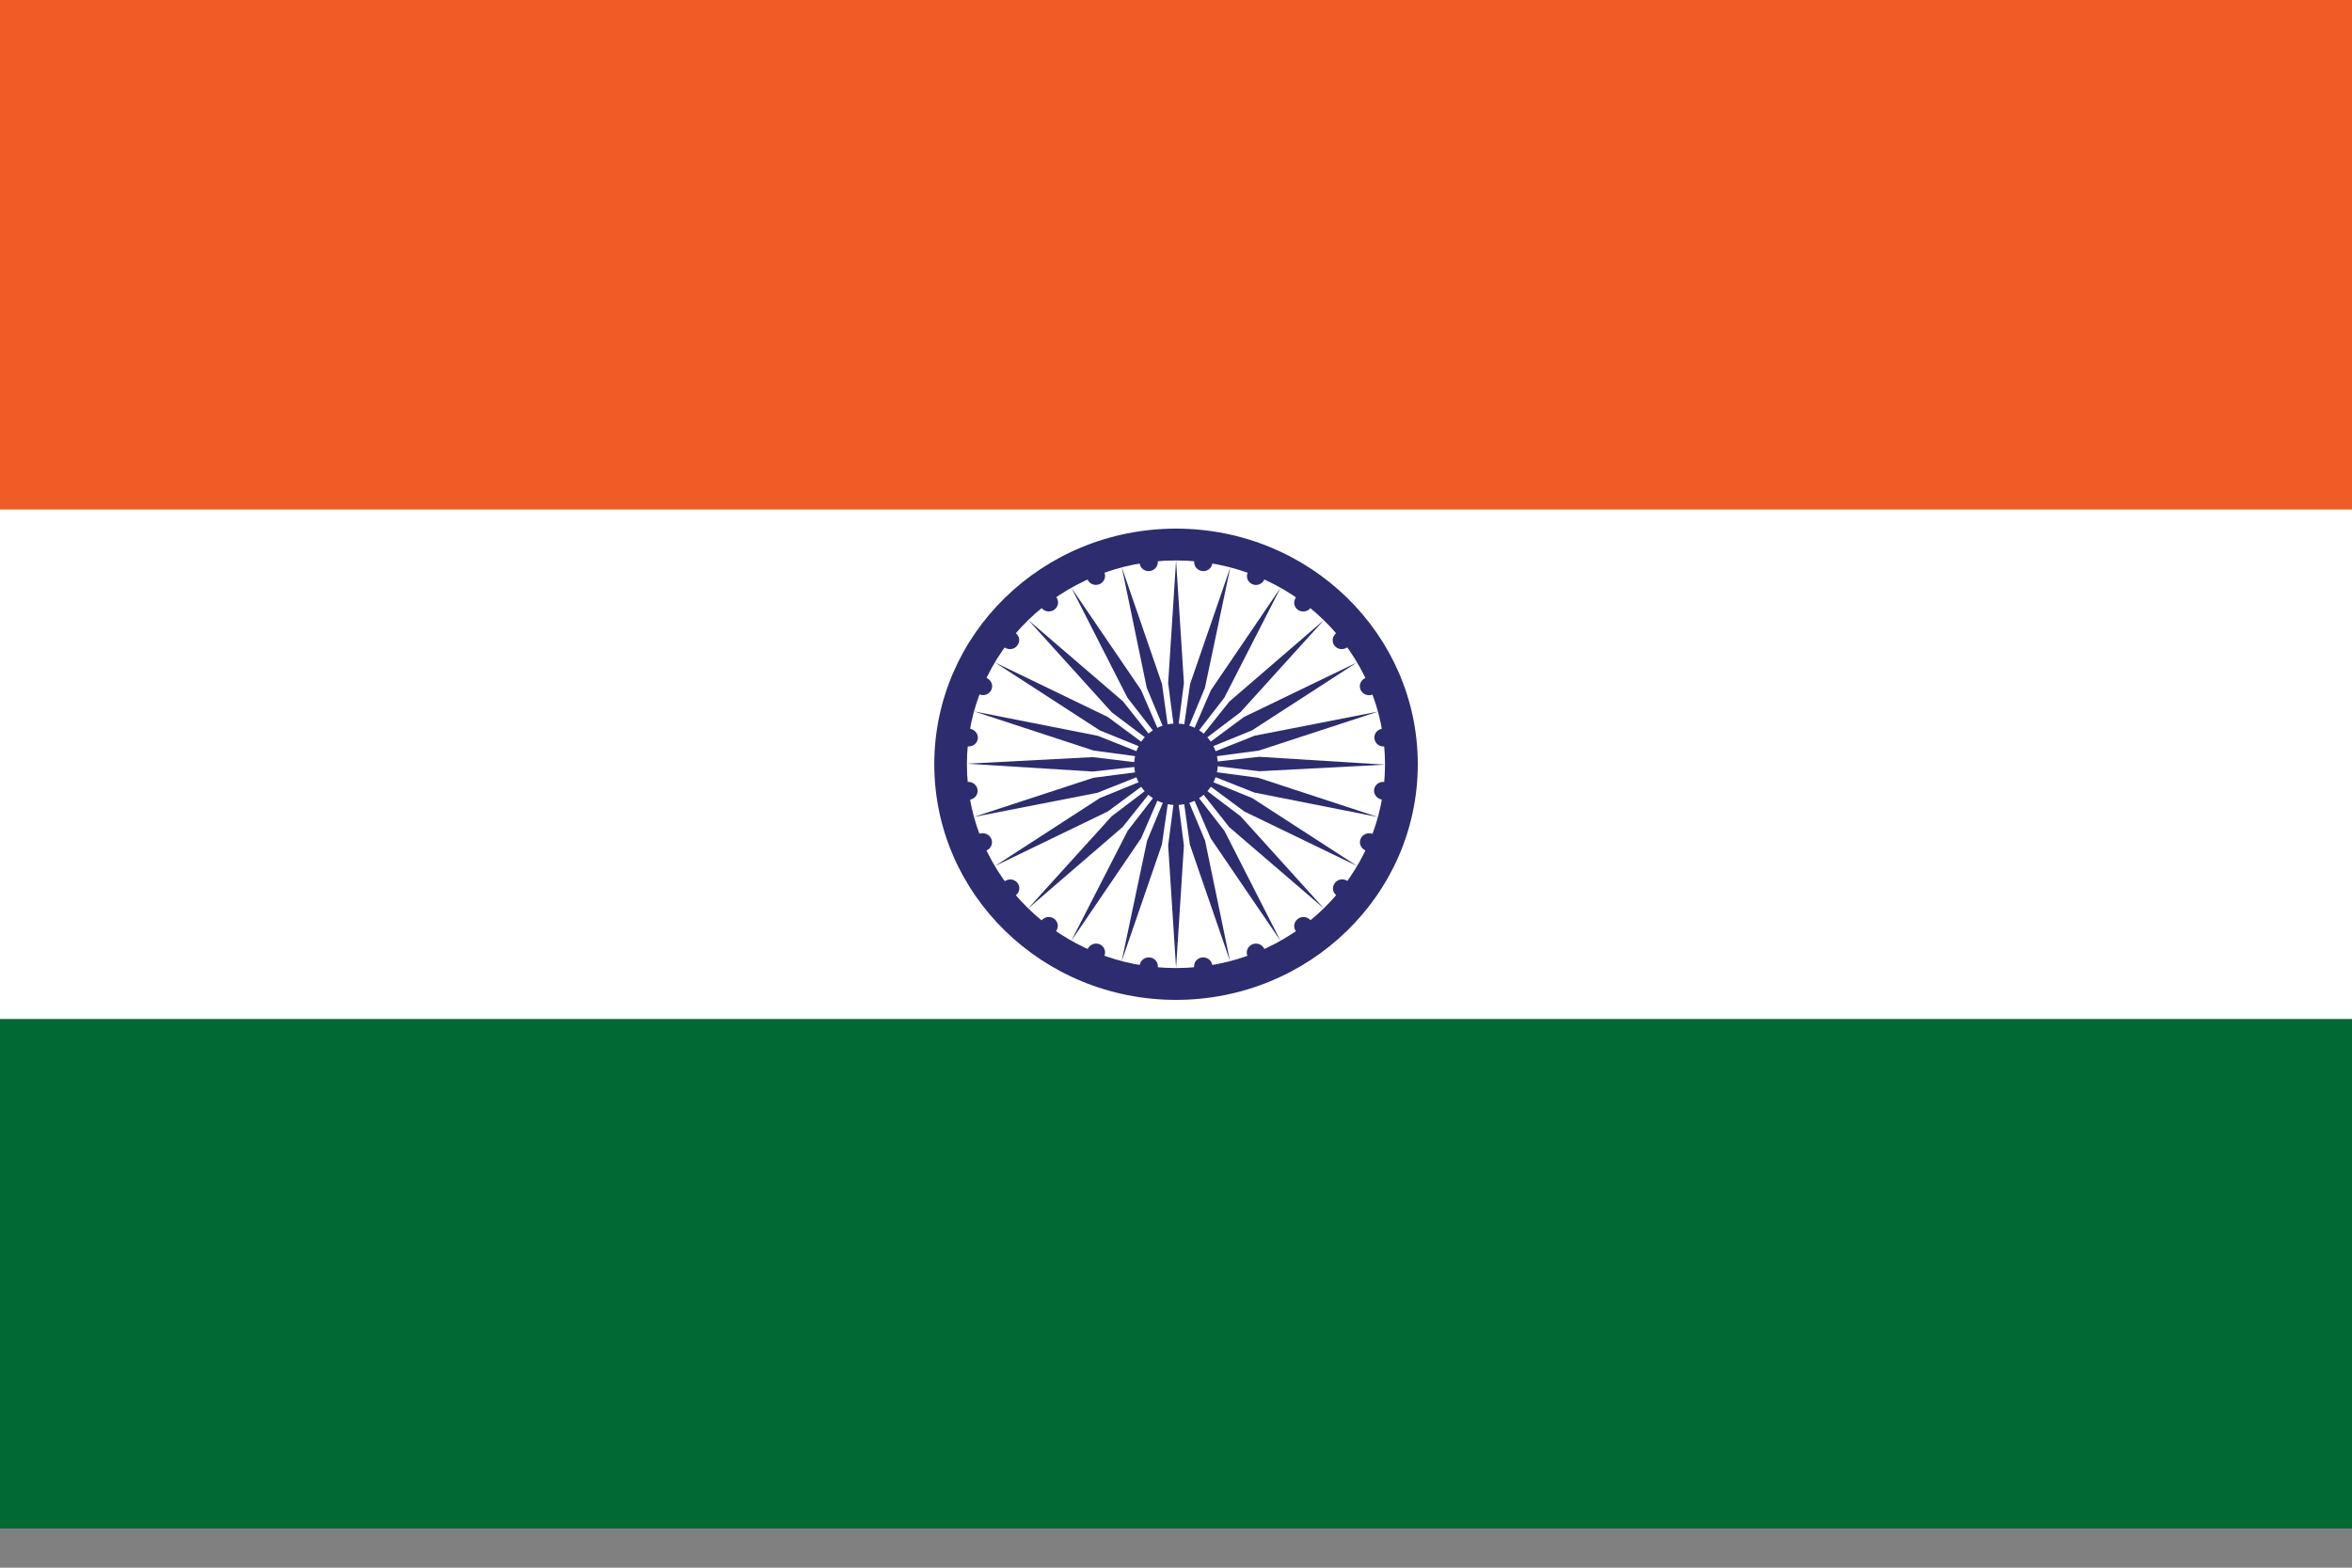 <svg width="30" height="20" viewBox="0 0 30 20" fill="none" xmlns="http://www.w3.org/2000/svg">
<rect x="0" y="0" width="30" height="20" fill="#808080" stroke="none"/>
<g clip-path="url(#clip0_205_1215)">
<path d="M0 0H30V19.5H0V0Z" fill="white"/>
<path d="M0 0H30V6.5H0V0Z" fill="#F15B25"/>
<path d="M0 13H30V19.5H0V13Z" fill="#006934"/>
<path d="M15 12.756C16.703 12.756 18.084 11.41 18.084 9.75C18.084 8.09 16.703 6.744 15 6.744C13.297 6.744 11.917 8.09 11.917 9.75C11.917 11.41 13.297 12.756 15 12.756Z" fill="#2C2C6F"/>
<path d="M15 12.35C16.472 12.35 17.666 11.186 17.666 9.75C17.666 8.314 16.472 7.15 15 7.15C13.527 7.15 12.333 8.314 12.333 9.75C12.333 11.186 13.527 12.35 15 12.35Z" fill="white"/>
<path d="M15 10.27C15.295 10.27 15.533 10.037 15.533 9.75C15.533 9.463 15.295 9.23 15 9.23C14.706 9.23 14.467 9.463 14.467 9.75C14.467 10.037 14.706 10.27 15 10.27Z" fill="#2C2C6F"/>
<path d="M15.001 7.15L15.101 8.715L15.001 9.49L14.9 8.715L15.001 7.15Z" fill="#2C2C6F"/>
<path d="M15.333 7.285C15.397 7.294 15.456 7.25 15.464 7.187C15.473 7.125 15.428 7.068 15.364 7.06C15.3 7.052 15.241 7.095 15.233 7.158C15.225 7.22 15.269 7.277 15.333 7.285Z" fill="#2C2C6F"/>
<path d="M15.001 12.35L14.9 10.786L15.001 10.011L15.101 10.786L15.001 12.35Z" fill="#2C2C6F"/>
<path d="M14.668 12.215C14.604 12.207 14.545 12.251 14.537 12.313C14.528 12.375 14.573 12.432 14.637 12.441C14.701 12.449 14.76 12.405 14.768 12.343C14.776 12.28 14.732 12.223 14.668 12.215Z" fill="#2C2C6F"/>
<path d="M15.693 7.238L15.369 8.775L15.068 9.499L15.18 8.726L15.693 7.238Z" fill="#2C2C6F"/>
<path d="M15.976 7.454C16.035 7.478 16.103 7.45 16.128 7.391C16.153 7.333 16.125 7.266 16.066 7.243C16.007 7.219 15.939 7.247 15.914 7.305C15.889 7.364 15.916 7.43 15.976 7.454Z" fill="#2C2C6F"/>
<path d="M14.307 12.263L14.631 10.726L14.932 10.002L14.82 10.775L14.307 12.263Z" fill="#2C2C6F"/>
<path d="M14.024 12.046C13.965 12.023 13.897 12.051 13.872 12.109C13.847 12.168 13.875 12.234 13.934 12.258C13.993 12.282 14.061 12.253 14.086 12.195C14.111 12.137 14.084 12.07 14.024 12.046Z" fill="#2C2C6F"/>
<path d="M16.334 7.498L15.616 8.902L15.133 9.525L15.445 8.806L16.334 7.498Z" fill="#2C2C6F"/>
<path d="M16.552 7.778C16.603 7.816 16.677 7.806 16.716 7.756C16.756 7.706 16.746 7.635 16.695 7.597C16.645 7.559 16.571 7.568 16.532 7.619C16.492 7.669 16.502 7.74 16.552 7.778Z" fill="#2C2C6F"/>
<path d="M13.665 12.002L14.384 10.598L14.867 9.975L14.555 10.694L13.665 12.002Z" fill="#2C2C6F"/>
<path d="M13.447 11.722C13.397 11.684 13.323 11.694 13.284 11.744C13.244 11.794 13.254 11.865 13.304 11.903C13.355 11.941 13.428 11.931 13.468 11.881C13.508 11.831 13.498 11.76 13.447 11.722Z" fill="#2C2C6F"/>
<path d="M16.886 7.911L15.821 9.087L15.188 9.567L15.681 8.95L16.886 7.911Z" fill="#2C2C6F"/>
<path d="M17.022 8.237C17.061 8.287 17.134 8.296 17.186 8.257C17.237 8.219 17.247 8.147 17.208 8.098C17.169 8.048 17.096 8.039 17.045 8.078C16.993 8.116 16.983 8.188 17.022 8.237Z" fill="#2C2C6F"/>
<path d="M13.114 11.59L14.179 10.414L14.812 9.934L14.319 10.551L13.114 11.59Z" fill="#2C2C6F"/>
<path d="M12.978 11.264C12.939 11.214 12.866 11.205 12.814 11.244C12.763 11.282 12.753 11.354 12.792 11.403C12.831 11.453 12.904 11.462 12.955 11.423C13.007 11.385 13.017 11.313 12.978 11.264Z" fill="#2C2C6F"/>
<path d="M17.307 8.452L15.969 9.318L15.23 9.619L15.867 9.147L17.307 8.452Z" fill="#2C2C6F"/>
<path d="M17.354 8.799C17.379 8.857 17.448 8.885 17.507 8.861C17.566 8.837 17.594 8.771 17.569 8.713C17.544 8.654 17.476 8.626 17.416 8.65C17.357 8.674 17.329 8.74 17.354 8.799Z" fill="#2C2C6F"/>
<path d="M12.691 11.048L14.029 10.181L14.768 9.88L14.131 10.352L12.691 11.048Z" fill="#2C2C6F"/>
<path d="M12.644 10.701C12.619 10.643 12.55 10.615 12.491 10.638C12.432 10.662 12.404 10.729 12.429 10.787C12.454 10.845 12.522 10.873 12.582 10.85C12.641 10.826 12.669 10.759 12.644 10.701Z" fill="#2C2C6F"/>
<path d="M17.578 9.078L16.055 9.576L15.261 9.681L16.002 9.386L17.578 9.078Z" fill="#2C2C6F"/>
<path d="M17.531 9.425C17.54 9.487 17.598 9.531 17.662 9.523C17.726 9.515 17.77 9.458 17.762 9.396C17.753 9.333 17.694 9.289 17.631 9.297C17.567 9.305 17.522 9.362 17.531 9.425Z" fill="#2C2C6F"/>
<path d="M12.422 10.422L13.945 9.923L14.739 9.819L13.998 10.114L12.422 10.422Z" fill="#2C2C6F"/>
<path d="M12.469 10.075C12.46 10.012 12.401 9.968 12.338 9.976C12.274 9.984 12.229 10.041 12.238 10.104C12.247 10.166 12.305 10.21 12.369 10.202C12.433 10.194 12.477 10.137 12.469 10.075Z" fill="#2C2C6F"/>
<path d="M17.666 9.755L16.062 9.839L15.268 9.744L16.061 9.655L17.666 9.755Z" fill="#2C2C6F"/>
<path d="M17.527 10.073C17.519 10.135 17.565 10.192 17.629 10.201C17.693 10.209 17.752 10.166 17.76 10.104C17.768 10.042 17.723 9.985 17.658 9.976C17.594 9.968 17.535 10.011 17.527 10.073Z" fill="#2C2C6F"/>
<path d="M12.333 9.743L13.937 9.659L14.731 9.755L13.938 9.843L12.333 9.743Z" fill="#2C2C6F"/>
<path d="M12.472 9.425C12.48 9.363 12.434 9.306 12.37 9.297C12.306 9.289 12.247 9.332 12.239 9.394C12.231 9.456 12.277 9.513 12.341 9.522C12.405 9.53 12.464 9.487 12.472 9.425Z" fill="#2C2C6F"/>
<path d="M17.575 10.423L15.999 10.111L15.257 9.817L16.05 9.923L17.575 10.423Z" fill="#2C2C6F"/>
<path d="M17.355 10.701C17.33 10.759 17.359 10.826 17.418 10.85C17.478 10.874 17.546 10.846 17.571 10.788C17.595 10.73 17.567 10.664 17.507 10.639C17.448 10.616 17.38 10.643 17.355 10.701Z" fill="#2C2C6F"/>
<path d="M12.426 9.076L14.002 9.387L14.744 9.682L13.951 9.576L12.426 9.076Z" fill="#2C2C6F"/>
<path d="M12.646 8.798C12.671 8.74 12.642 8.673 12.583 8.649C12.523 8.625 12.455 8.653 12.43 8.711C12.406 8.769 12.434 8.835 12.494 8.859C12.553 8.884 12.621 8.856 12.646 8.798Z" fill="#2C2C6F"/>
<path d="M17.312 11.049L15.872 10.353L15.235 9.881L15.973 10.182L17.312 11.049Z" fill="#2C2C6F"/>
<path d="M17.027 11.264C16.987 11.314 16.996 11.385 17.047 11.423C17.098 11.461 17.171 11.451 17.211 11.401C17.25 11.351 17.241 11.28 17.19 11.242C17.139 11.204 17.066 11.213 17.027 11.264Z" fill="#2C2C6F"/>
<path d="M12.69 8.451L14.13 9.147L14.767 9.619L14.028 9.318L12.69 8.451Z" fill="#2C2C6F"/>
<path d="M12.975 8.236C13.015 8.186 13.006 8.115 12.955 8.077C12.904 8.039 12.831 8.049 12.791 8.099C12.752 8.149 12.761 8.22 12.812 8.258C12.863 8.296 12.936 8.287 12.975 8.236Z" fill="#2C2C6F"/>
<path d="M16.885 11.588L15.68 10.553L15.191 9.935L15.823 10.413L16.885 11.588Z" fill="#2C2C6F"/>
<path d="M16.554 11.723C16.503 11.761 16.492 11.833 16.531 11.883C16.57 11.932 16.643 11.941 16.695 11.902C16.746 11.864 16.756 11.793 16.718 11.743C16.678 11.693 16.605 11.684 16.554 11.723Z" fill="#2C2C6F"/>
<path d="M13.118 7.912L14.323 8.947L14.813 9.564L14.18 9.087L13.118 7.912Z" fill="#2C2C6F"/>
<path d="M13.45 7.777C13.501 7.738 13.511 7.667 13.472 7.617C13.433 7.568 13.36 7.559 13.309 7.597C13.257 7.636 13.247 7.707 13.286 7.757C13.325 7.806 13.398 7.815 13.45 7.777Z" fill="#2C2C6F"/>
<path d="M16.332 12.001L15.443 10.696L15.133 9.976L15.617 10.598L16.332 12.001Z" fill="#2C2C6F"/>
<path d="M15.975 12.047C15.915 12.071 15.887 12.138 15.911 12.196C15.936 12.254 16.004 12.281 16.064 12.257C16.124 12.232 16.152 12.166 16.128 12.108C16.103 12.05 16.035 12.023 15.975 12.047Z" fill="#2C2C6F"/>
<path d="M13.666 7.499L14.555 8.804L14.865 9.524L14.381 8.902L13.666 7.499Z" fill="#2C2C6F"/>
<path d="M14.023 7.453C14.083 7.429 14.111 7.362 14.087 7.304C14.062 7.246 13.994 7.219 13.934 7.243C13.875 7.268 13.846 7.334 13.871 7.392C13.895 7.45 13.963 7.477 14.023 7.453Z" fill="#2C2C6F"/>
<path d="M15.689 12.261L15.177 10.776L15.069 10.002L15.371 10.725L15.689 12.261Z" fill="#2C2C6F"/>
<path d="M15.332 12.215C15.268 12.223 15.223 12.28 15.231 12.343C15.239 12.405 15.298 12.449 15.362 12.44C15.426 12.432 15.471 12.375 15.463 12.313C15.454 12.251 15.396 12.207 15.332 12.215Z" fill="#2C2C6F"/>
<path d="M14.309 7.239L14.821 8.724L14.929 9.498L14.627 8.775L14.309 7.239Z" fill="#2C2C6F"/>
<path d="M14.666 7.285C14.73 7.277 14.776 7.219 14.767 7.157C14.759 7.095 14.7 7.051 14.636 7.06C14.572 7.068 14.527 7.125 14.536 7.187C14.544 7.25 14.602 7.293 14.666 7.285Z" fill="#2C2C6F"/>
</g>
<defs>
<clipPath id="clip0_205_1215">
<rect width="30" height="19.5" fill="white"/>
</clipPath>
</defs>
</svg>

